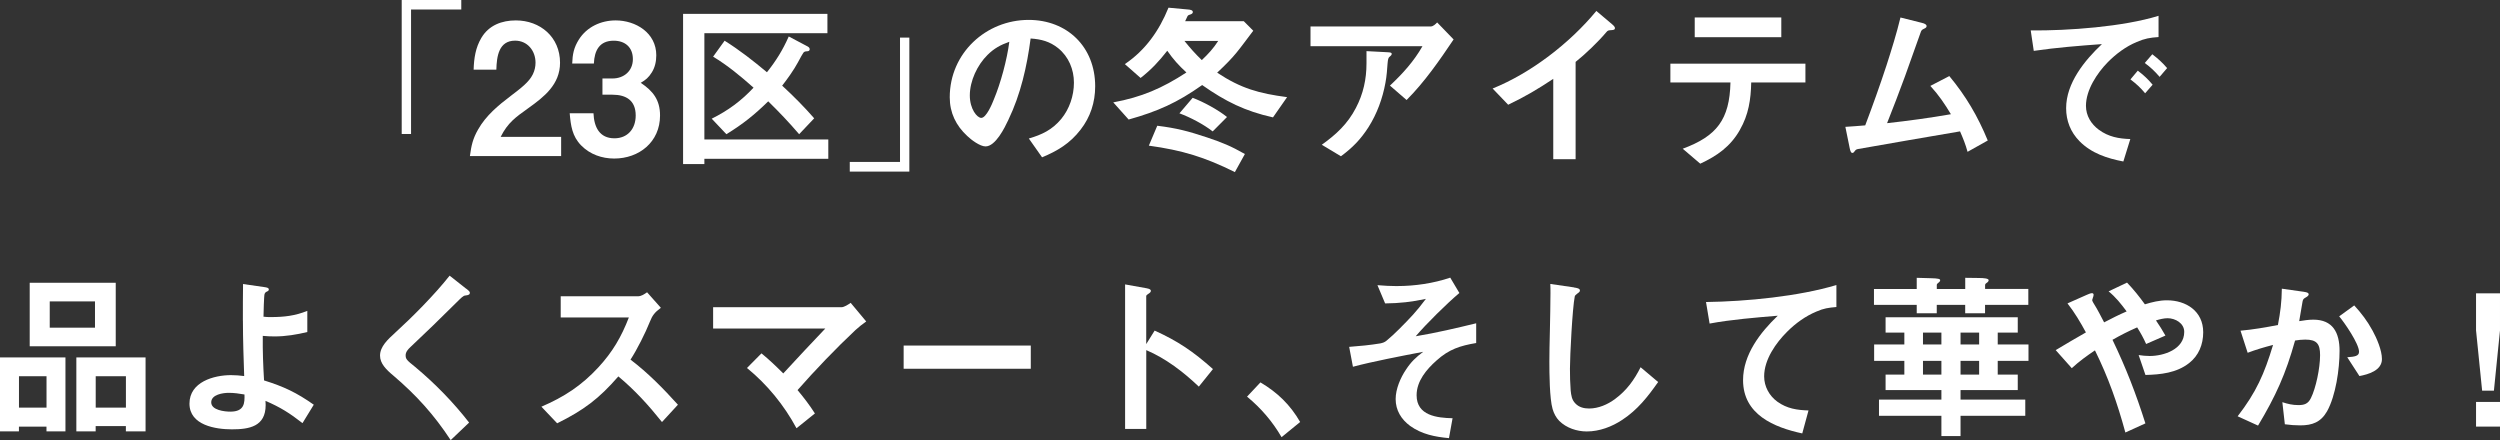 <?xml version="1.0" encoding="UTF-8"?><svg id="_レイヤー_2" xmlns="http://www.w3.org/2000/svg" viewBox="0 0 591.66 104.16"><rect x="0" y="0" width="591.66" height="104.16" fill="#333333" stroke="none"/><defs><style>.cls-1{fill:#fff;}</style></defs><g id="design"><path class="cls-1" d="M95.07,31.71V0h14.1v2.25h-11.89v29.46h-2.2Z"/><path class="cls-1" d="M112.09,16.5c.08-2.76.47-5.23,1.82-7.52,1.78-3.02,4.87-4.15,8.17-4.15,5.76,0,10.46,3.93,10.46,10.02,0,5.14-3.77,8.08-7.53,10.76-2.96,2.12-4.83,3.41-6.52,6.78h14.31v4.54h-21.59c.34-2.51.68-4.1,1.95-6.31,1.86-3.28,4.78-5.7,7.7-7.91,2.37-1.81,4.36-3.28,5.25-5.14.42-.86.63-1.81.63-2.72,0-2.89-1.95-5.23-4.83-5.23-3.89,0-4.36,3.76-4.44,6.87h-5.38Z"/><path class="cls-1" d="M135.42,15.03c.08-2.2.38-3.76,1.57-5.66,1.9-3.02,5.25-4.54,8.72-4.54,4.74,0,9.61,2.94,9.61,8.25,0,1.43-.3,2.85-1.06,4.06-.76,1.21-1.44,1.77-2.62,2.46,2.92,1.94,4.57,4.06,4.57,7.73,0,6.31-4.99,10.19-10.84,10.19-2.92,0-5.76-.99-7.83-3.11-2.12-2.16-2.46-4.67-2.71-7.6h5.63c.13,3.28,1.44,5.92,4.95,5.92,3.13,0,5.04-2.25,5.04-5.4,0-3.54-2.24-4.92-5.5-4.92h-2.37v-3.84h2.37c2.71,0,4.83-1.77,4.83-4.58s-1.86-4.36-4.53-4.36c-3.39,0-4.57,2.33-4.7,5.4h-5.12Z"/><path class="cls-1" d="M161.66,3.28h34.16v4.58h-29.12v25.14h29.33v4.58h-29.33v1.25h-5.04V3.28ZM171.48,9.63c3.64,2.29,6.77,4.75,10.03,7.47,2.16-2.72,3.73-5.23,5.16-8.47l4.49,2.38c.25.13.47.35.47.65,0,.35-.3.48-.64.48-.47,0-.72.13-.89.39-.17.26-.64,1.04-1.27,2.25-.89,1.68-2.58,4.06-3.72,5.49,2.67,2.46,5.21,5.01,7.58,7.73l-3.56,3.76c-2.33-2.72-4.78-5.31-7.32-7.78-3.26,3.2-6.01,5.4-9.9,7.78l-3.47-3.67c3.89-1.94,6.9-4.15,9.9-7.34-3.01-2.68-6.14-5.27-9.57-7.34l2.71-3.76Z"/><path class="cls-1" d="M215.21,8.9v31.71h-14.1v-2.29h11.89V8.9h2.2Z"/><path class="cls-1" d="M238.66,28.34c-.89,1.9-3.05,6.31-5.42,6.31-1.31,0-3.39-1.56-4.32-2.46-2.67-2.46-4.15-5.49-4.15-9.16,0-10.5,8.63-18.32,18.67-18.32,9.1,0,15.75,6.35,15.75,15.72,0,3.8-1.14,7.3-3.47,10.28-2.5,3.24-5.46,5.01-9.1,6.52l-3.13-4.45c3.09-.91,5.5-2.03,7.66-4.62,1.95-2.38,3.01-5.49,3.01-8.6s-1.23-6.13-3.73-8.16c-1.99-1.6-4.02-2.12-6.52-2.29-.85,6.57-2.37,13.26-5.25,19.22ZM233.71,13c-2.41,2.38-4.19,6.13-4.19,9.59,0,3.24,1.74,5.31,2.71,5.31,1.19,0,2.58-3.33,2.96-4.32,1.65-3.93,3.13-9.46,3.68-13.69-2.07.73-3.6,1.56-5.16,3.11Z"/><path class="cls-1" d="M296.61,7.26c-3.56,4.67-4.11,5.79-8.55,9.94,5.67,3.76,9.95,4.92,16.55,5.79l-3.34,4.79c-6.6-1.47-11.22-3.76-16.76-7.65-5.93,4.19-10.5,6.22-17.4,8.16l-3.64-4.06c6.73-1.25,11.56-3.33,17.31-7.08-1.82-1.68-3.09-3.07-4.53-5.14-1.99,2.55-3.77,4.45-6.31,6.44l-3.73-3.28c4.87-3.28,8.13-7.91,10.33-13.35l4.66.43c.47.04,1.1.13,1.1.6,0,.3-.21.48-.8.65-.3.09-.38.17-.47.35-.17.39-.38.78-.55,1.17h13.88l2.24,2.25ZM273.88,29.76c4.61.56,7.36,1.3,11.77,2.76,3.6,1.21,5.63,2.03,8.97,3.93l-2.37,4.28c-7.11-3.54-12.49-5.18-20.36-6.26l1.99-4.71ZM282.26,23.15c2.54.95,5.97,2.81,8.13,4.54l-3.39,3.41c-2.16-1.68-5.29-3.33-7.87-4.28l3.13-3.67ZM280.31,9.68c1.35,1.68,2.54,3.02,4.11,4.54,1.52-1.43,2.75-2.76,3.89-4.54h-8Z"/><path class="cls-1" d="M344.02,9.33c-3.34,4.97-6.9,10.11-11.13,14.34l-3.94-3.41c3-2.81,5.67-5.75,7.7-9.33h-26.5v-4.67h28.49c.51,0,1.14-.56,1.48-.95l3.89,4.02ZM317.35,36.98l-4.53-2.72c3.43-2.46,6.1-4.92,8.08-8.73,1.74-3.33,2.5-6.78,2.5-10.54v-2.89l4.95.26c.85.04,1.02.13,1.02.39,0,.17-.08.35-.47.65-.3.22-.42.52-.51,1.6-.08,1.21-.21,3.07-.51,4.62-.68,3.71-1.99,7.3-4.02,10.5-1.86,2.89-3.77,4.84-6.52,6.87Z"/><path class="cls-1" d="M367.6,18.66c-3.64,2.42-6.69,4.23-10.67,6.13l-3.68-3.84c9.1-3.67,18.29-10.76,24.55-18.36l3.68,3.11c.47.39.72.69.72.95,0,.39-.3.43-.8.48-.72.04-.89.04-1.27.52-1.9,2.25-4.95,5.18-7.24,7v23.02h-5.29v-19.01Z"/><path class="cls-1" d="M411.79,30.71c-2.24,3.97-5.42,6.18-9.4,8.03l-4.15-3.54c8.04-2.98,11.09-6.87,11.3-15.68h-14.22v-4.45h31.96v4.45h-12.83c-.08,4.02-.63,7.65-2.67,11.19ZM421.57,8.81h-20.49v-4.67h20.49v4.67Z"/><path class="cls-1" d="M438.38,36.2c-.34,0-.51-.56-.63-1.17l-1.02-5.01c1.57-.09,3.13-.22,4.7-.35,1.78-4.71,3.47-9.42,5.04-14.21,1.19-3.71,2.37-7.47,3.3-11.32l4.99,1.25c.72.17,1.19.39,1.19.78,0,.26-.13.43-.64.65s-.63.43-.8.95c-.3.86-3.34,9.42-3.68,10.32-1.4,3.76-2.75,7.39-4.23,11.06,5.04-.56,10.12-1.25,15.11-2.12-1.52-2.51-2.88-4.54-4.87-6.7l4.49-2.33c3.94,4.75,6.73,9.5,9.1,15.25l-4.78,2.68c-.51-1.86-1.02-3.07-1.78-4.84-8.08,1.38-16.13,2.76-24.21,4.19-.42.09-.55.26-.8.6-.17.22-.25.3-.47.3Z"/><path class="cls-1" d="M510.85,3.76v5.01c-1.99.13-3.3.35-5.16,1.17-2.54,1.04-4.91,2.81-6.86,4.79-2.54,2.59-5.16,6.57-5.16,10.32,0,2.33,1.23,4.32,3.05,5.66,2.29,1.68,4.74,2.12,7.45,2.2l-1.65,5.31c-3.81-.73-7.58-1.94-10.41-4.84-2.07-2.12-3.13-4.79-3.13-7.78,0-5.96,4.4-11.32,8.47-15.16-5.38.39-10.79.82-16.13,1.6l-.72-4.84c8.8.09,21.88-.86,30.26-3.46ZM507.67,22.07c-1.1-1.34-2.12-2.25-3.47-3.28l1.74-2.07c1.35,1.04,2.41,1.99,3.51,3.33l-1.78,2.03ZM511.1,18.19c-1.1-1.3-2.16-2.29-3.51-3.28l1.78-2.07c1.35,1.04,2.37,1.94,3.51,3.28l-1.78,2.07Z"/><path class="cls-1" d="M0,84.59h15.49v17.5h-4.49v-1.12h-6.52v1.12H0v-17.5ZM4.49,89.04v7.43h6.52v-7.43h-6.52ZM7.03,81.95v-15.03h20.36v15.03H7.03ZM11.77,77.55h10.71v-6.22h-10.71v6.22ZM18.07,84.59h16.38v17.5h-4.66v-1.25h-7.15v1.25h-4.57v-17.5ZM22.65,89.04v7.43h7.15v-7.43h-7.15Z"/><path class="cls-1" d="M57.48,75.86c0-2.89,0-5.79.04-8.64l5.08.73c.59.09,1.02.17,1.02.56,0,.22-.13.35-.42.48-.34.13-.47.3-.59.6-.13.35-.25,4.62-.25,5.36.63.09,1.1.09,1.78.09,3.09,0,5.71-.3,8.59-1.47v5.01c-2.46.6-5.12,1.04-7.7,1.04-.93,0-1.9-.04-2.84-.13-.04,3.71.08,6.83.3,10.54,4.7,1.47,7.7,2.89,11.77,5.75l-2.67,4.36c-3.05-2.38-5.25-3.76-8.76-5.27.04.43.04.65.04.99,0,5.1-3.89,5.75-8,5.75-3.81,0-10.03-.95-10.03-6.09s5.8-6.74,9.82-6.74c1.06,0,2.12.09,3.13.22-.13-3.72-.3-8.77-.3-13.13ZM54.14,92.97c-1.35,0-4.15.39-4.15,2.25s3.17,2.2,4.53,2.2c3.39,0,3.39-2.12,3.34-4.06-1.23-.22-2.5-.39-3.72-.39Z"/><path class="cls-1" d="M110.31,68.3c.68.52.89.73.89.99,0,.39-.25.56-1.1.65-.47.04-.8.39-2.29,1.86-3.51,3.5-7.07,6.95-10.71,10.37-.51.48-1.1,1.12-1.1,1.9,0,.91.25,1.17,2.24,2.76,4.7,3.93,9.02,8.34,12.78,13.18l-4.36,4.15c-3.94-6-8.08-10.58-13.5-15.21-1.82-1.51-3.22-2.94-3.22-4.79,0-2.16,1.86-3.84,3.56-5.4,3.94-3.59,9.23-8.86,12.91-13.52l3.89,3.07Z"/><path class="cls-1" d="M156.41,72.84c-1.52,1.12-2.03,1.86-2.58,3.24-1.1,2.76-3.09,6.7-4.61,9.03,4.11,3.11,7.75,6.83,11.22,10.67l-3.77,4.1c-3.17-3.97-6.43-7.56-10.33-10.8-4.61,5.31-8.21,7.99-14.48,11.1l-3.73-3.93c5.33-2.29,9.48-4.97,13.5-9.33,3.34-3.63,5.42-7.17,7.2-11.79h-16.13v-5.01h18.24c.85,0,1.52-.48,2.2-.95l3.26,3.67Z"/><path class="cls-1" d="M195.31,77.76h-26.54v-5.05h30.35c.68,0,1.65-.65,2.2-1.04l3.68,4.41c-.93.65-1.74,1.3-2.54,2.03-4.61,4.32-9.57,9.5-13.71,14.21,1.48,1.77,2.84,3.54,4.11,5.53l-4.36,3.5c-2.92-5.44-6.94-10.37-11.72-14.26l3.43-3.46c1.78,1.43,3.56,3.15,5.16,4.75,3.01-3.28,6.9-7.43,9.95-10.63Z"/><path class="cls-1" d="M213.86,87.27v-5.49h30.09v5.49h-30.09Z"/><path class="cls-1" d="M271.26,101.52h-4.99v-34.21l5.08.91c.68.13,1.02.3,1.02.6s-.21.48-.68.78c-.21.13-.42.3-.42.48v11.36l1.99-3.2c5.54,2.51,9.1,4.92,13.8,9.11l-3.34,4.15c-3.68-3.5-7.79-6.65-12.44-8.64v18.66Z"/><path class="cls-1" d="M303.3,103.46c-2.16-3.72-4.87-6.87-8.17-9.59l3.17-3.37c4.02,2.38,7.03,5.27,9.4,9.37l-4.4,3.59Z"/><path class="cls-1" d="M330.69,67.7c4.15,0,8.59-.65,12.53-1.99l2.16,3.63c-2.92,2.46-7.83,7.3-10.33,10.24,4.95-.82,9.65-1.94,14.31-3.07v4.67c-3.81.65-6.43,1.47-9.4,4.15-2.33,2.07-4.7,4.84-4.7,8.21,0,4.84,4.87,5.36,8.51,5.44l-.85,4.71c-3.3-.3-6.43-.91-9.19-2.89-2.12-1.56-3.43-3.72-3.43-6.35,0-2.38,1.14-5.05,2.46-7,1.19-1.81,2.33-2.89,4.06-4.19-4.78.91-12.15,2.33-16.63,3.54l-.89-4.71c2.37-.17,5.04-.43,7.37-.82.59-.13,1.02-.26,1.48-.65.89-.73,2.12-1.86,2.96-2.72,2.67-2.68,4.06-4.1,6.35-7.17-3.39.73-6.22,1.04-9.65,1.08l-1.82-4.32c1.57.13,3.13.22,4.7.22Z"/><path class="cls-1" d="M372.51,68.04c.63.09,1.4.22,1.4.69,0,.22-.08.39-.59.73-.42.3-.59.52-.63.69-.55,2.68-1.14,14-1.14,17.11,0,1.73.04,3.46.17,5.14.13,1.17.25,2.2,1.1,3.07.85.91,2.03,1.21,3.26,1.21,2.2,0,4.4-.95,6.14-2.25,2.75-2.03,4.53-4.49,6.05-7.52l4.15,3.5c-2.46,3.5-4.87,6.57-8.47,8.94-2.46,1.64-5.42,2.76-8.42,2.76-2.33,0-4.83-.82-6.52-2.51-.76-.78-1.27-1.77-1.57-2.81-.72-2.46-.76-8.51-.76-11.23,0-1.25.04-4.62.13-7.69.04-2.03.13-6.05.13-8.47,0-.73,0-1.47-.04-2.2l5.63.82Z"/><path class="cls-1" d="M434.61,67.48v5.18c-1.9.17-2.96.3-4.74,1.08-2.58,1.08-4.91,2.76-6.9,4.75-2.67,2.64-5.46,6.61-5.46,10.58,0,2.42,1.23,4.62,3.13,6,2.29,1.64,4.66,1.99,7.37,2.07l-1.48,5.44c-6.65-1.43-14.01-4.45-14.01-12.61,0-6.09,4.11-11.32,8.21-15.25-5.12.43-11.09.91-16.13,1.86l-.85-5.1c9.61-.13,21.93-1.34,30.86-4.02Z"/><path class="cls-1" d="M480.03,68.39v3.76h-10.24v1.99h-4.7v-1.99h-6.73v1.99h-4.74v-1.99h-10.12v-3.76h10.12v-2.64l3.26.09c1.82.04,2.29.17,2.29.48,0,.26-.25.48-.42.6-.3.22-.38.3-.38.56v.91h6.73v-2.64l3.13.04c1.4,0,2.41.13,2.41.52,0,.26-.21.48-.42.6-.21.13-.42.3-.42.56v.91h10.24ZM480.07,81.52v3.89h-7.28v3.24h4.74v3.67h-13.54v2.25h15.32v3.84h-15.32v4.79h-4.53v-4.79h-14.77v-3.84h14.77v-2.25h-13.21v-3.67h4.44v-3.24h-7.15v-3.89h7.15v-2.81h-4.44v-3.63h31.28v3.63h-4.74v2.81h7.28ZM459.46,81.52v-2.81h-4.36v2.81h4.36ZM455.1,88.65h4.36v-3.24h-4.36v3.24ZM468.39,78.71h-4.4v2.81h4.4v-2.81ZM463.99,85.41v3.24h4.4v-3.24h-4.4Z"/><path class="cls-1" d="M490.32,87.14l-3.81-4.28c2.37-1.43,4.74-2.81,7.15-4.19-1.31-2.42-2.67-4.71-4.36-6.87l4.49-1.99c.38-.17.97-.43,1.31-.43.3,0,.38.22.38.39s-.08.48-.17.69c-.08.22-.17.48-.17.56,0,.22.42.91.59,1.17.47.69,1.78,3.2,2.24,4.1,1.74-.91,3.51-1.81,5.33-2.59-1.31-1.77-2.58-3.37-4.27-4.75l4.36-2.07c1.61,1.68,2.88,3.28,4.23,5.14,1.69-.52,3.43-.95,5.21-.95,4.53,0,8.59,2.55,8.59,7.56,0,2.89-1.06,5.53-3.34,7.3-2.96,2.33-6.73,2.72-10.33,2.81l-1.61-4.71c.85.13,1.74.22,2.62.22,3.3,0,8.17-1.56,8.17-5.7,0-2.07-2.12-3.24-3.94-3.24-.89,0-1.9.26-2.75.52.8,1.17,1.57,2.38,2.24,3.59l-4.57,1.99c-.63-1.43-1.31-2.64-2.12-3.93-1.99.86-3.94,1.86-5.84,2.94,3.22,6.7,5.54,12.7,7.79,19.78l-4.74,2.16c-1.9-6.95-4.02-13-7.2-19.44-1.99,1.34-3.72,2.59-5.5,4.23Z"/><path class="cls-1" d="M547.47,75.65c4.66,0,6.22,3.11,6.22,7.39s-.89,10.58-2.96,14.3c-1.48,2.59-3.51,3.33-6.35,3.33-1.19,0-2.41-.09-3.64-.26l-.59-5.23c1.31.43,2.41.69,3.81.69s2.29-.3,2.96-1.68c1.14-2.29,2.16-7,2.16-10.15,0-2.68-.8-3.67-3.51-3.67-.8,0-1.61.09-2.41.22-2.2,7.91-4.57,13.13-8.76,20.13l-4.83-2.2c4.4-5.7,6.31-10.02,8.38-16.89-2.03.52-4.06,1.12-6.01,1.86l-1.69-5.23c2.96-.26,5.93-.78,8.85-1.34.59-3.07.89-5.44.93-8.6l5.16.73c.93.13,1.19.3,1.19.6,0,.35-.42.6-.89.86-.38.22-.51.48-.59,1.04-.08.6-.59,3.59-.76,4.45,1.1-.17,2.2-.35,3.34-.35ZM557.16,72.28c1.74,1.9,3.09,3.67,4.36,6,.97,1.77,2.2,4.62,2.2,6.7,0,2.72-3.26,3.63-5.33,4.02l-2.88-4.45c1.74-.13,2.79-.26,2.79-1.3,0-1.9-3.43-6.87-4.7-8.38l3.56-2.59Z"/><path class="cls-1" d="M591.66,78.19l-1.44,14.26h-2.79l-1.44-14.26v-8.77h5.67v8.77ZM591.66,100.96h-5.67v-5.83h5.67v5.83Z"/></g></svg>